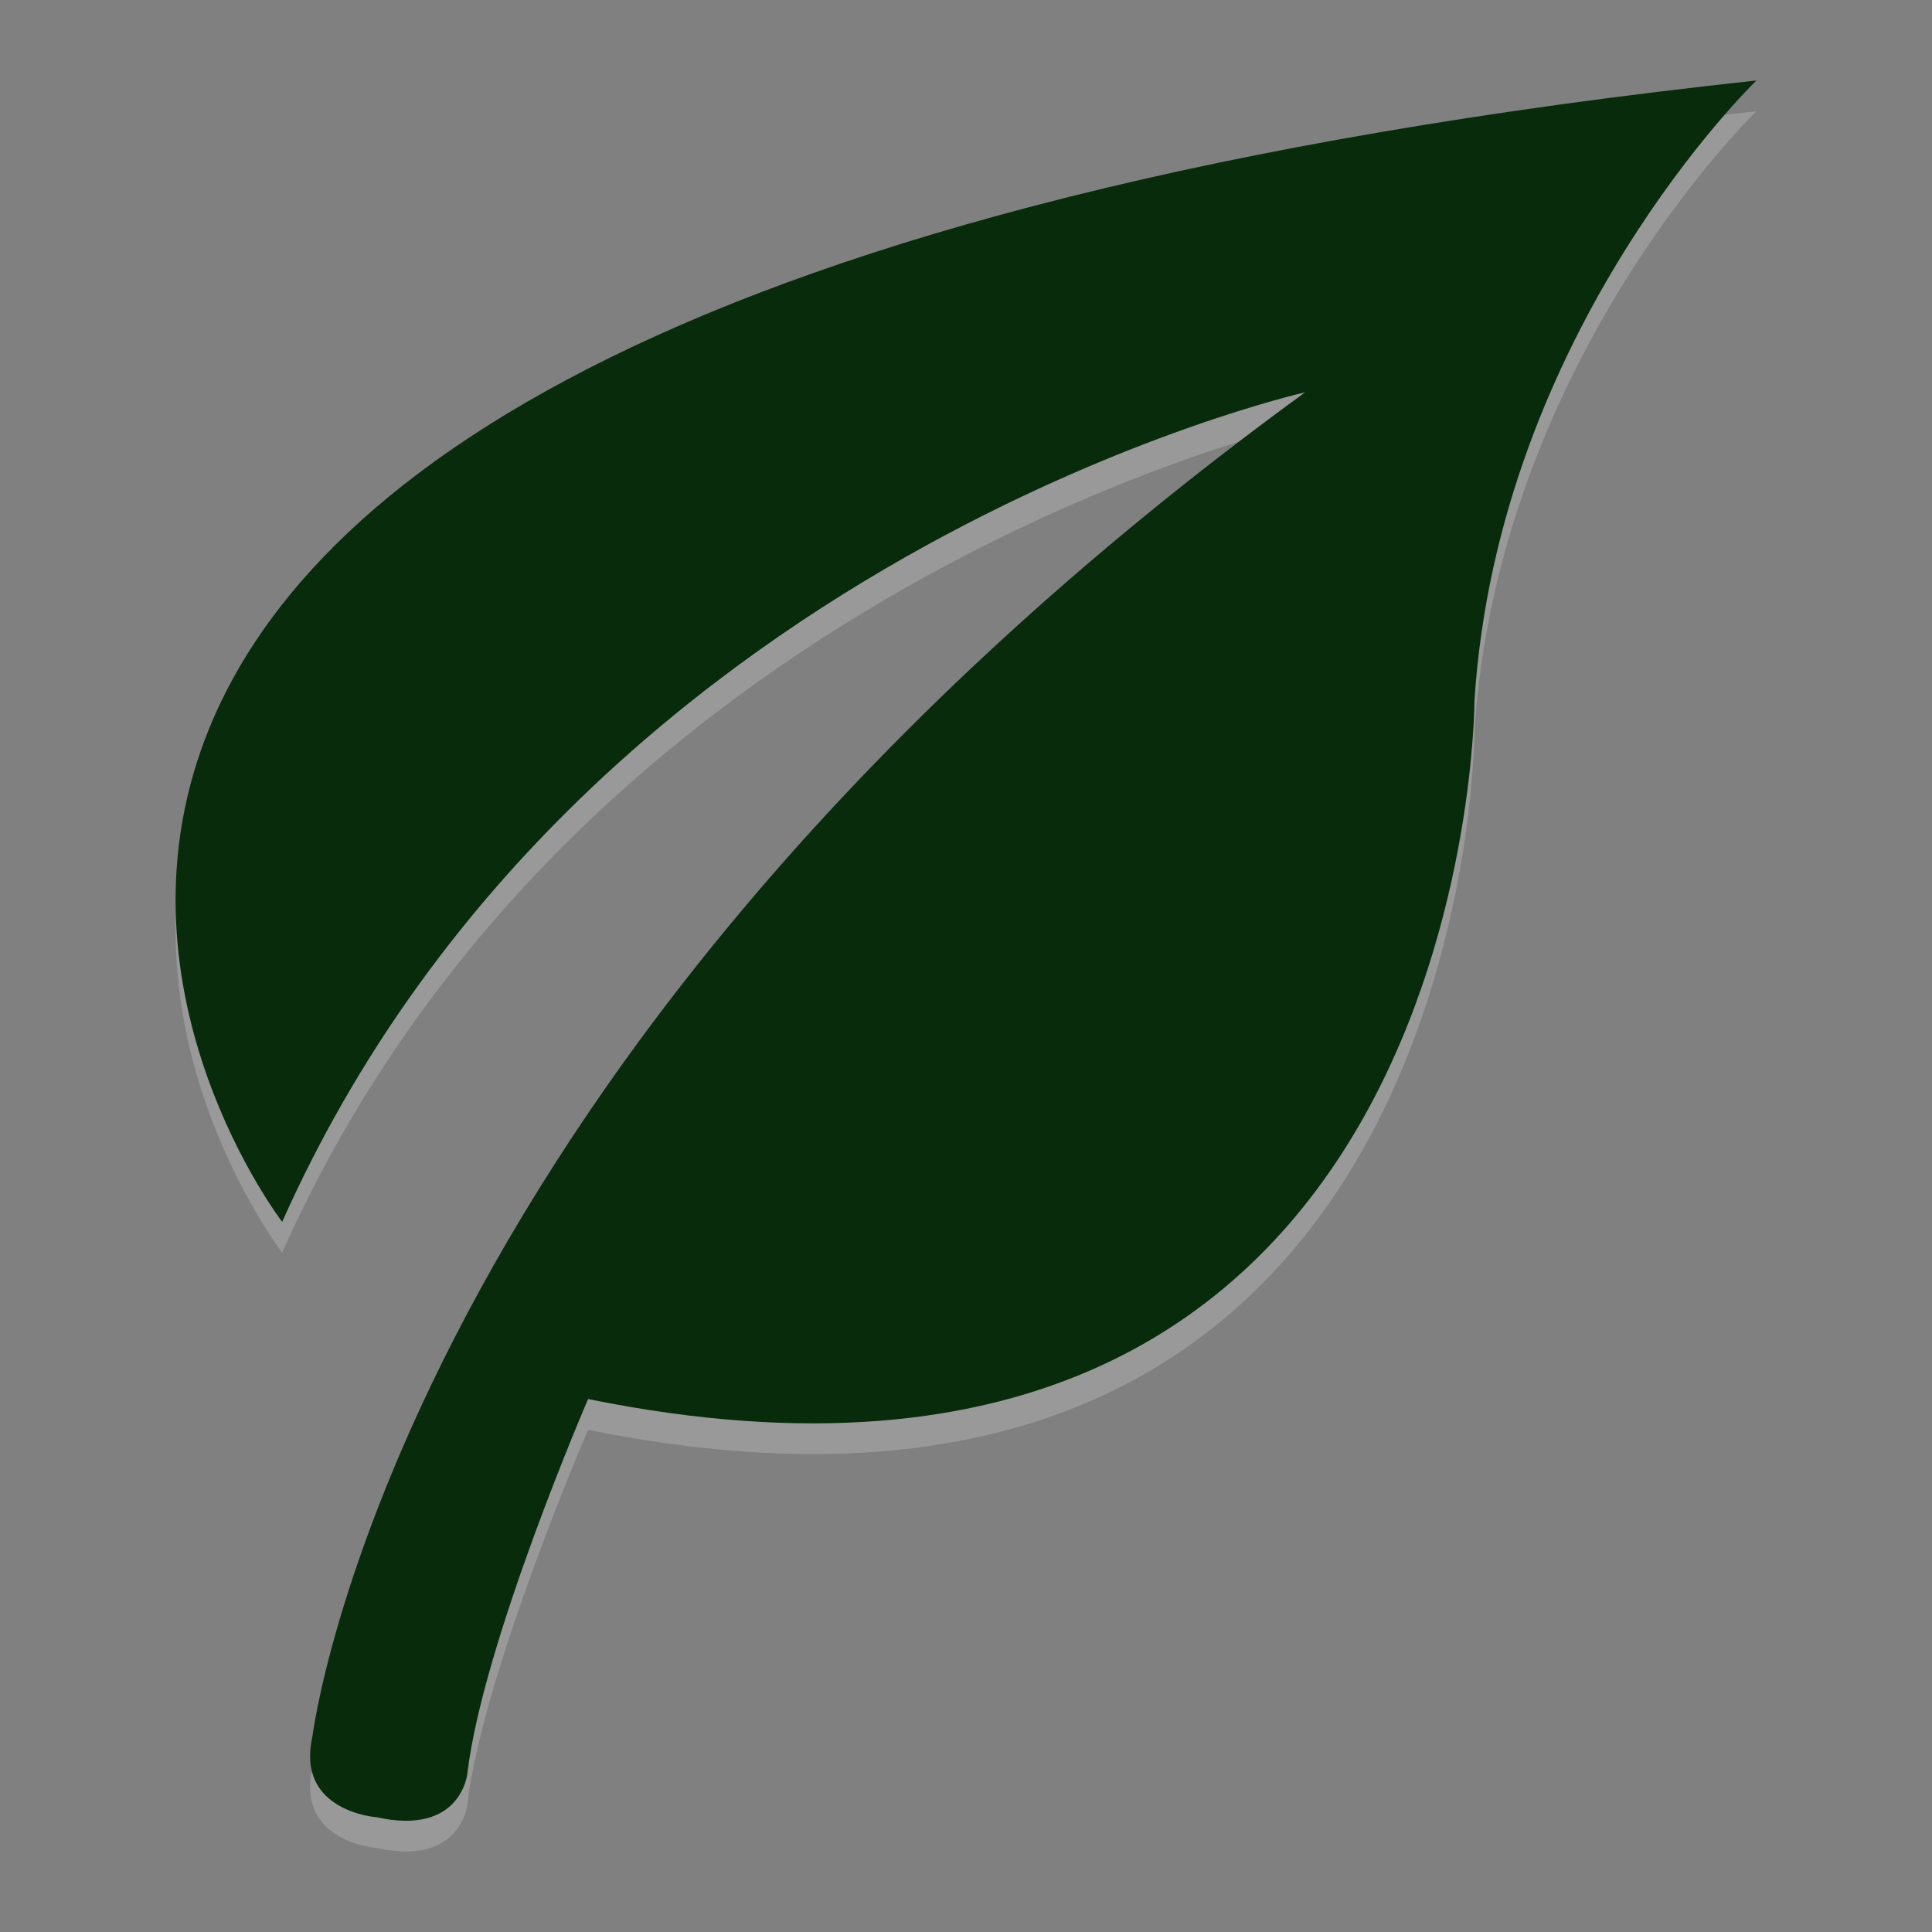 <?xml version="1.0" encoding="utf-8"?>
<!-- Generator: Adobe Illustrator 17.0.0, SVG Export Plug-In . SVG Version: 6.00 Build 0)  -->
<!DOCTYPE svg PUBLIC "-//W3C//DTD SVG 1.1//EN" "http://www.w3.org/Graphics/SVG/1.1/DTD/svg11.dtd">
<svg version="1.1" id="Layer_1" xmlns="http://www.w3.org/2000/svg" xmlns:xlink="http://www.w3.org/1999/xlink" x="0px" y="0px"
	 width="1200px" height="1200px" viewBox="0 0 1200 1200" enable-background="new 0 0 1200 1200" xml:space="preserve">
<rect x="0" y="0" width="1200" height="1200" fill="#808080" stroke="none"/>
<g>
	<g opacity="0.2">
		<path fill="#FFFFFF" d="M175.259,777.994c0,0-432.948-563.516,915.674-708.907c0,0-160.424,154.702-175.112,385.151
			c0,0-0.056,545.626-550.547,433.825c0,0-65.463,151.589-74.997,232.616c0,0-3.737,38.808-56.274,27.13
			c0,0-50.403-3.412-39.983-49.9c0,0,51.232-423.414,616.626-835.154C810.646,262.756,359.803,364.254,175.259,777.994z"/>
	</g>
	<g>
		<path fill="#072B0B" d="M175.259,758.907c0,0-432.948-563.516,915.674-708.907c0,0-160.424,154.702-175.112,385.151
			c0,0-0.056,545.626-550.547,433.825c0,0-65.463,151.589-74.997,232.616c0,0-3.737,38.808-56.274,27.131
			c0,0-50.403-3.412-39.983-49.9c0,0,51.232-423.414,616.626-835.154C810.646,243.668,359.803,345.167,175.259,758.907z"/>
	</g>
</g>
</svg>
